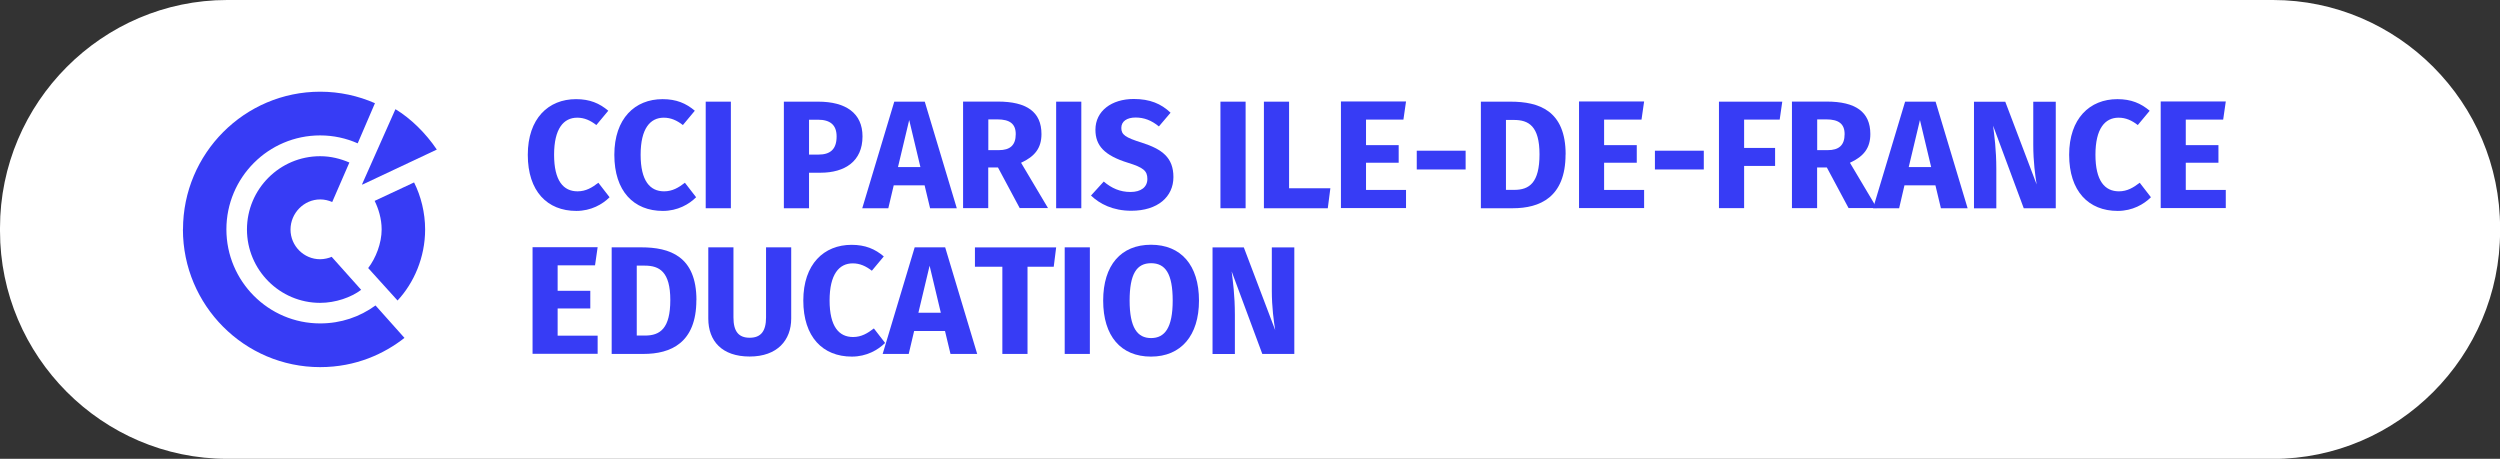 <svg width="425" height="78" viewBox="0 0 425 78" fill="none" xmlns="http://www.w3.org/2000/svg">
<rect x="0" y="0" width="425" height="78" fill="#333333" stroke="none"/>
<g clip-path="url(#clip0_358_1457)">
<path d="M386.376 78H38.624C17.386 78 0 60.567 0 39.255V38.759C0 17.447 17.386 0 38.624 0H386.39C407.628 0 425.014 17.447 425.014 38.759V39.255C425.014 60.567 407.628 78.014 386.39 78.014" fill="white"/>
<path d="M31.097 39.007C31.097 51.913 41.558 62.411 54.419 62.411C60.548 62.411 65.374 60.1 68.761 57.444L63.838 51.927C61.137 53.88 57.97 54.981 54.419 54.981C45.644 54.981 38.487 47.813 38.487 38.993C38.487 30.174 45.63 23.019 54.419 23.019C56.695 23.019 58.848 23.501 60.808 24.367L63.742 17.543C60.891 16.291 57.737 15.589 54.433 15.589C41.572 15.589 31.11 26.087 31.11 38.993" fill="#373CF5"/>
<path d="M41.983 39.007C41.983 45.886 47.563 51.486 54.419 51.486C57.051 51.486 59.698 50.551 61.398 49.271C61.398 49.271 56.777 44.098 56.38 43.657C55.968 43.864 55.132 44.07 54.419 44.07C51.649 44.07 49.387 41.8 49.387 39.021C49.387 36.241 51.663 33.902 54.433 33.902C55.146 33.902 55.859 34.067 56.476 34.343L59.396 27.628C57.915 26.995 56.27 26.555 54.419 26.555C47.563 26.555 41.983 32.141 41.983 39.021" fill="#373CF5"/>
<path d="M63.688 34.15C64.318 35.416 64.88 37.15 64.88 39.007C64.88 41.346 63.893 43.878 62.591 45.57L67.582 51.087C70.365 48.102 72.271 43.768 72.271 39.007C72.271 36.186 71.571 33.352 70.392 31.013L63.688 34.15Z" fill="#373CF5"/>
<path d="M61.604 31.384L74.259 25.427C72.394 22.661 69.844 20.143 67.225 18.561L61.549 31.329L61.59 31.371L61.604 31.384Z" fill="#373CF5"/>
<path d="M103.408 18.823L101.379 21.258C100.365 20.474 99.35 20.006 98.13 20.006C95.812 20.006 94.195 21.863 94.195 26.307C94.195 30.752 95.785 32.526 98.184 32.526C99.611 32.526 100.666 31.88 101.722 31.068L103.628 33.531C102.435 34.728 100.474 35.856 97.979 35.856C93.029 35.856 89.725 32.513 89.725 26.321C89.725 20.13 93.235 16.855 97.924 16.855C100.269 16.855 101.914 17.557 103.422 18.836L103.408 18.823Z" fill="#373CF5"/>
<path d="M118.12 18.823L116.091 21.258C115.077 20.474 114.062 20.006 112.842 20.006C110.524 20.006 108.907 21.863 108.907 26.307C108.907 30.752 110.497 32.526 112.896 32.526C114.322 32.526 115.378 31.88 116.434 31.068L118.34 33.531C117.147 34.728 115.186 35.856 112.691 35.856C107.741 35.856 104.437 32.513 104.437 26.321C104.437 20.13 107.947 16.855 112.636 16.855C114.981 16.855 116.626 17.557 118.134 18.836L118.12 18.823Z" fill="#373CF5"/>
<path d="M124.249 35.402H119.971V17.282H124.249V35.402Z" fill="#373CF5"/>
<path d="M146.626 23.198C146.626 27.408 143.65 29.362 139.482 29.362H137.535V35.402H133.257V17.282H139.098C143.76 17.282 146.626 19.221 146.626 23.184V23.198ZM142.224 23.198C142.224 21.258 141.155 20.35 139.043 20.35H137.535V26.28H139.126C141.059 26.28 142.224 25.468 142.224 23.198Z" fill="#373CF5"/>
<path d="M157.197 31.508H151.932L151.013 35.402H146.584L152.028 17.282H157.21L162.654 35.402H158.115L157.183 31.508H157.197ZM156.47 28.399L154.564 20.405L152.658 28.399H156.456H156.47Z" fill="#373CF5"/>
<path d="M169.674 28.467H168.001V35.388H163.723V17.268H169.633C174.527 17.268 177.05 19.015 177.05 22.785C177.05 25.165 175.926 26.596 173.581 27.669L178.161 35.374H173.348L169.646 28.454L169.674 28.467ZM168.015 25.523H169.811C171.689 25.523 172.676 24.711 172.676 22.799C172.676 21.051 171.662 20.295 169.55 20.295H168.015V25.523Z" fill="#373CF5"/>
<path d="M183.824 35.402H179.546V17.282H183.824V35.402Z" fill="#373CF5"/>
<path d="M198.988 19.166L197.013 21.492C195.766 20.474 194.518 19.978 193.051 19.978C191.584 19.978 190.624 20.611 190.624 21.753C190.624 22.895 191.296 23.377 194.12 24.257C197.534 25.358 199.481 26.761 199.481 30.105C199.481 33.448 196.821 35.829 192.324 35.829C189.198 35.829 186.963 34.673 185.469 33.242L187.635 30.862C188.965 31.99 190.391 32.636 192.187 32.636C193.983 32.636 195.053 31.797 195.053 30.421C195.053 29.045 194.381 28.481 191.748 27.669C187.717 26.417 186.223 24.739 186.223 22.056C186.223 18.864 188.979 16.827 192.736 16.827C195.491 16.827 197.397 17.639 198.988 19.153V19.166Z" fill="#373CF5"/>
<path d="M211.753 35.402H207.475V17.282H211.753V35.402Z" fill="#373CF5"/>
<path d="M219.129 32.004H226.163L225.724 35.402H214.865V17.282H219.143V32.004H219.129Z" fill="#373CF5"/>
<path d="M238.585 20.336H232.223V24.67H237.776V27.669H232.223V32.292H239.024V35.375H227.959V17.254H239.024L238.585 20.308V20.336Z" fill="#373CF5"/>
<path d="M240.848 25.619H249.156V28.811H240.848V25.619Z" fill="#373CF5"/>
<path d="M266.144 26.252C266.144 33.545 261.771 35.402 257.164 35.402H251.748V17.282H256.78C261.592 17.282 266.158 18.767 266.158 26.252H266.144ZM256.012 20.391V32.279H257.424C260.002 32.279 261.716 31.054 261.716 26.239C261.716 21.423 259.865 20.391 257.369 20.391H256.012Z" fill="#373CF5"/>
<path d="M279.06 20.336H272.698V24.67H278.251V27.669H272.698V32.292H279.499V35.375H268.434V17.254H279.499L279.06 20.308V20.336Z" fill="#373CF5"/>
<path d="M281.336 25.619H289.645V28.811H281.336V25.619Z" fill="#373CF5"/>
<path d="M292.223 17.281H302.986L302.547 20.336H296.5V25.151H301.766V28.206H296.5V35.388H292.223V17.268V17.281Z" fill="#373CF5"/>
<path d="M310.582 28.467H308.909V35.388H304.631V17.268H310.541C315.435 17.268 317.958 19.015 317.958 22.785C317.958 25.165 316.834 26.596 314.489 27.669L319.069 35.374H314.256L310.554 28.454L310.582 28.467ZM308.923 25.523H310.719C312.597 25.523 313.584 24.711 313.584 22.799C313.584 21.051 312.57 20.295 310.458 20.295H308.923V25.523Z" fill="#373CF5"/>
<path d="M329.023 31.508H323.758L322.853 35.402H318.424L323.868 17.282H329.05L334.494 35.402H329.955L329.023 31.508ZM328.296 28.399L326.391 20.405L324.485 28.399H328.283H328.296Z" fill="#373CF5"/>
<path d="M349.48 35.402H344.037L338.826 21.368C339.032 23.019 339.375 25.413 339.375 28.77V35.416H335.577V17.295H340.897L346.23 31.357C345.997 29.898 345.655 27.518 345.655 24.615V17.295H349.48V35.416V35.402Z" fill="#373CF5"/>
<path d="M365.453 18.823L363.424 21.258C362.409 20.474 361.395 20.006 360.161 20.006C357.844 20.006 356.226 21.863 356.226 26.307C356.226 30.752 357.816 32.526 360.216 32.526C361.642 32.526 362.684 31.88 363.753 31.068L365.659 33.531C364.466 34.728 362.505 35.856 360.01 35.856C355.06 35.856 351.756 32.513 351.756 26.321C351.756 20.13 355.266 16.855 359.955 16.855C362.3 16.855 363.945 17.557 365.453 18.836V18.823Z" fill="#373CF5"/>
<path d="M377.93 20.336H371.582V24.67H377.135V27.669H371.582V32.292H378.383V35.375H367.318V17.254H378.383L377.944 20.308L377.93 20.336Z" fill="#373CF5"/>
<path d="M101.16 45.102H94.798V49.436H100.351V52.436H94.798V57.059H101.599V60.141H90.534V42.02H101.599L101.16 45.075V45.102Z" fill="#373CF5"/>
<path d="M118.381 51.019C118.381 58.311 114.007 60.168 109.4 60.168H103.984V42.048H109.016C113.829 42.048 118.395 43.534 118.395 51.019H118.381ZM108.248 45.157V57.045H109.661C112.238 57.045 113.952 55.82 113.952 51.005C113.952 46.189 112.101 45.157 109.606 45.157H108.248Z" fill="#373CF5"/>
<path d="M134.505 54.156C134.505 57.816 132.16 60.609 127.444 60.609C122.727 60.609 120.41 57.967 120.41 54.156V42.048H124.688V53.963C124.688 56.288 125.524 57.416 127.444 57.416C129.363 57.416 130.227 56.288 130.227 53.963V42.048H134.505V54.156Z" fill="#373CF5"/>
<path d="M150.245 43.589L148.216 46.024C147.201 45.24 146.187 44.772 144.966 44.772C142.649 44.772 141.031 46.629 141.031 51.074C141.031 55.518 142.622 57.293 145.021 57.293C146.447 57.293 147.503 56.646 148.559 55.834L150.465 58.297C149.272 59.494 147.311 60.622 144.816 60.622C139.866 60.622 136.562 57.279 136.562 51.087C136.562 44.896 140.072 41.621 144.761 41.621C147.105 41.621 148.751 42.323 150.259 43.602L150.245 43.589Z" fill="#373CF5"/>
<path d="M160.666 56.275H155.401L154.482 60.168H150.053L155.496 42.048H160.679L166.123 60.168H161.584L160.652 56.275H160.666ZM159.939 53.165L158.033 45.171L156.127 53.165H159.925H159.939Z" fill="#373CF5"/>
<path d="M179.134 45.35H174.678V60.168H170.4V45.35H165.739V42.062H179.546L179.134 45.35Z" fill="#373CF5"/>
<path d="M185.277 60.168H180.999V42.048H185.277V60.168Z" fill="#373CF5"/>
<path d="M203.828 51.101C203.828 57.031 200.784 60.622 195.67 60.622C190.556 60.622 187.539 57.141 187.539 51.101C187.539 45.061 190.583 41.607 195.67 41.607C200.757 41.607 203.828 45.061 203.828 51.101ZM192.036 51.101C192.036 55.697 193.339 57.472 195.684 57.472C198.028 57.472 199.358 55.697 199.358 51.101C199.358 46.506 198.11 44.745 195.684 44.745C193.257 44.745 192.036 46.519 192.036 51.101Z" fill="#373CF5"/>
<path d="M220.034 60.168H214.591L209.381 46.134C209.586 47.785 209.929 50.179 209.929 53.537V60.182H206.131V42.062H211.451L216.785 56.123C216.552 54.665 216.209 52.285 216.209 49.381V42.062H220.034V60.182V60.168Z" fill="#373CF5"/>
</g>
<defs>
<clipPath id="clip0_358_1457">
<rect width="425" height="78" fill="white"/>
</clipPath>
</defs>
</svg>
